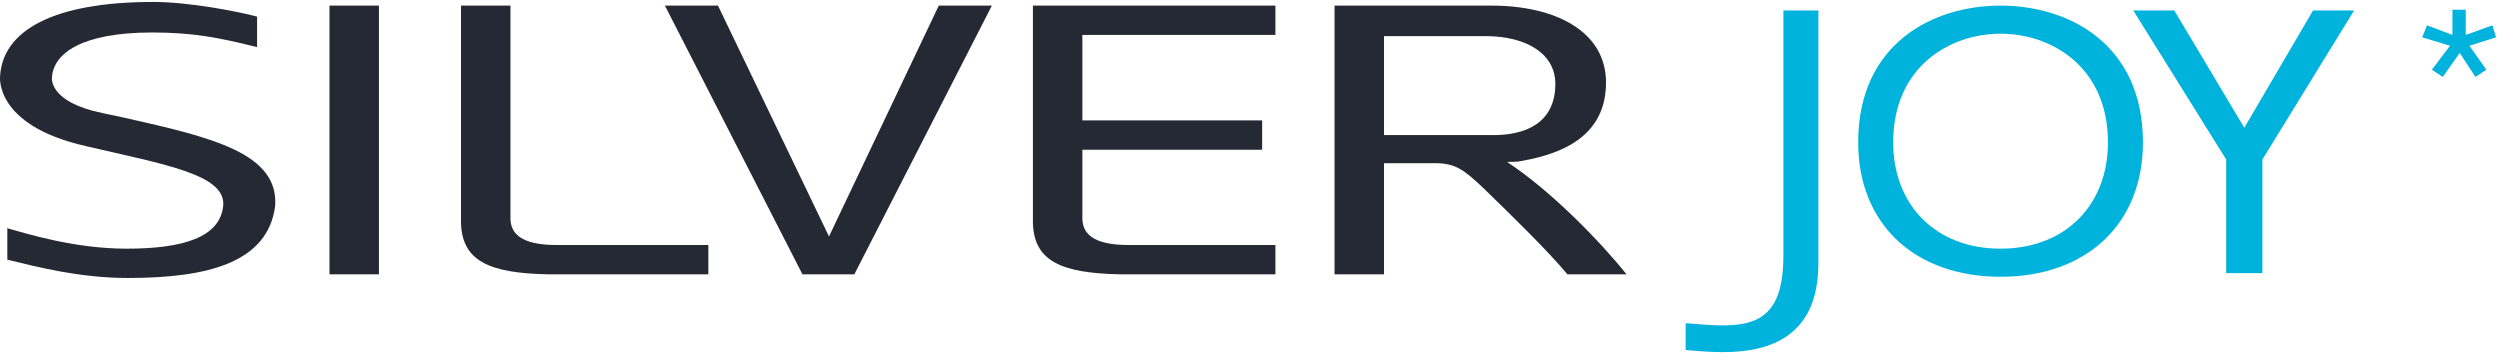 <?xml version="1.0" encoding="UTF-8"?> <svg xmlns="http://www.w3.org/2000/svg" width="257" height="37" viewBox="0 0 257 37" fill="none"> <path d="M0.629 23.429C2.861 24.057 7.699 25.563 13.032 25.563C18.738 25.563 22.707 24.433 22.955 21.043C23.079 17.904 16.877 16.9 8.815 15.016C-0.612 12.882 0.008 7.859 0.008 7.859C0.256 3.213 5.342 0.2 15.761 0.2C19.482 0.2 24.567 1.204 26.428 1.706V4.846C22.459 3.841 19.73 3.339 15.637 3.339C8.443 3.339 5.466 5.473 5.342 7.985C5.342 7.985 4.97 10.496 10.551 11.626L12.908 12.128C21.838 14.137 28.66 15.77 28.288 21.169C27.544 26.945 21.466 28.577 13.156 28.577C8.195 28.577 3.853 27.447 0.753 26.694V23.429H0.629Z" fill="#252934"></path> <path d="M38.955 0.576H33.87V28.2H38.955V0.576Z" fill="#252934"></path> <path d="M52.475 22.424C52.475 23.931 53.467 25.186 57.188 25.186H72.817V28.2H56.32C50.242 28.074 47.514 26.819 47.389 22.926V0.576H52.475V22.424Z" fill="#252934"></path> <path d="M96.507 0.576L85.22 24.307L73.809 0.576H68.352L82.492 28.2H87.825L101.965 0.576H96.507Z" fill="#252934"></path> <path d="M111.267 22.424C111.267 23.931 112.26 25.186 115.981 25.186H131.113V28.2H115.113C109.035 28.074 106.306 26.819 106.182 22.926V0.576H131.113V3.589H111.267V12.379H129.749V15.392H111.267V22.424Z" fill="#252934"></path> <path d="M153.563 13.886C156.664 13.886 159.889 12.756 159.889 8.612C159.889 5.599 157.036 3.715 152.695 3.715H142.276V13.886H153.563ZM161.129 28.2C159.145 25.814 155.672 22.424 152.571 19.411C150.462 17.402 149.594 16.774 147.485 16.774H142.276V28.2H137.191V0.576H153.315C159.889 0.576 165.098 3.213 165.098 8.487C165.098 13.886 160.757 15.769 156.54 16.523C156.044 16.648 155.424 16.648 154.928 16.648C159.517 19.662 164.602 24.935 167.207 28.2H161.129Z" fill="#252934"></path> <path d="M173.285 33.223C179.114 33.725 183.332 34.102 183.332 26.317V1.079H186.929V27.07C186.929 37.743 176.882 36.237 173.285 35.985V33.223Z" fill="#00B3DC"></path> <path d="M216.697 14.639C216.697 6.854 210.867 3.464 205.658 3.464C200.448 3.464 194.619 6.854 194.619 14.639C194.619 21.043 198.96 25.563 205.658 25.563C212.356 25.563 216.697 21.043 216.697 14.639ZM205.658 28.451C196.851 28.451 191.022 23.052 191.022 14.639C191.022 4.469 198.712 0.576 205.658 0.576C212.604 0.576 220.294 4.469 220.294 14.639C220.294 23.052 214.464 28.451 205.658 28.451Z" fill="#00B3DC"></path> <path d="M237.783 1.079L230.713 13.133L223.519 1.079H219.302L228.852 16.397V28.075H232.573V16.397L242 1.079H237.783Z" fill="#00B3DC"></path> <path d="M252.111 1V3.59L249.498 2.604L249 3.837L251.862 4.7L249.996 7.167L251.116 7.907L252.858 5.441L254.476 7.907L255.596 7.167L253.854 4.7L256.592 3.837L256.218 2.604L253.48 3.59V1H252.111Z" fill="#00B3DC"></path> </svg> 